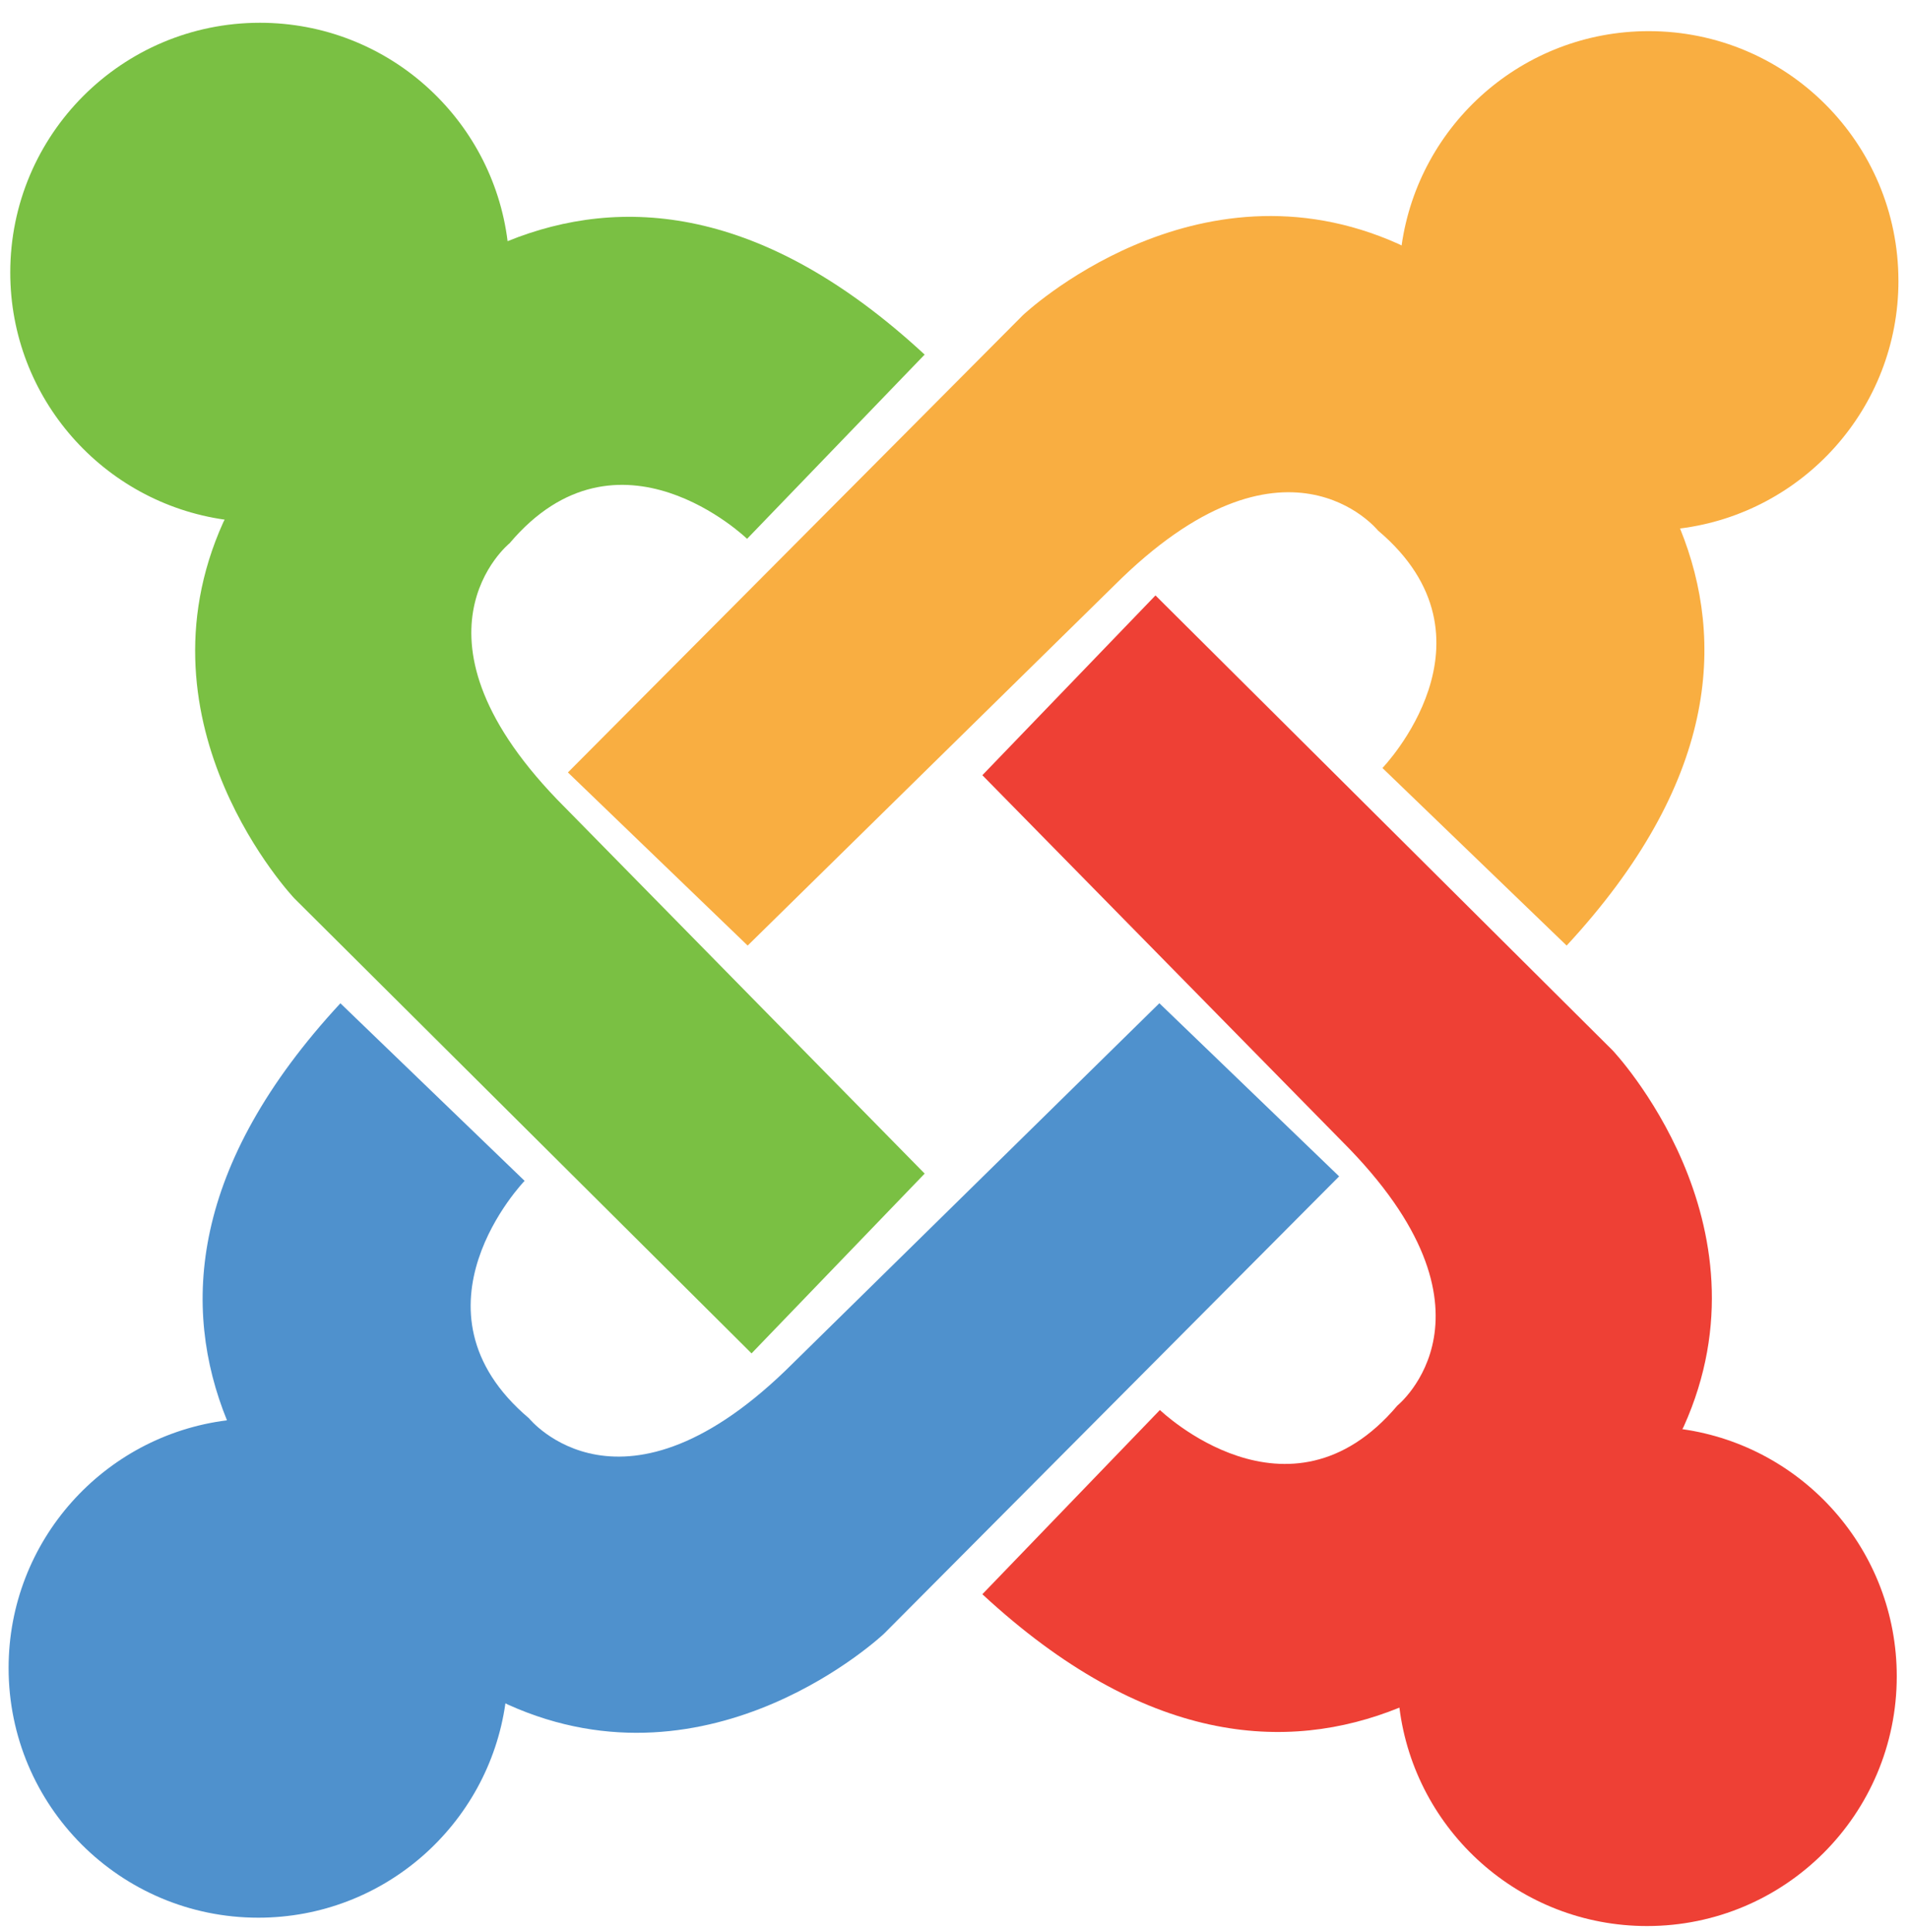 <svg width="83" height="84" fill="none" xmlns="http://www.w3.org/2000/svg"><g clip-path="url(#clip0_1150_9124)"><path d="M82.54 12.21c0-5.996-4.86-10.856-10.856-10.856-5.474 0-10 4.052-10.745 9.32l-.11-.057c-8.878-4.004-16.357 3.088-16.357 3.088l-19.78 19.878 7.815 7.527L48.43 25.468c7.435-7.435 11.483-2.403 11.483-2.403 5.597 4.728.193 10.325.193 10.325l8.009 7.72c6.54-7.064 6.92-13.229 4.931-18.133 5.353-.67 9.495-5.234 9.495-10.768z" fill="#F9AE41"/><path d="M73.146 62.135l.058-.11c4.005-8.878-3.088-16.356-3.088-16.356L50.238 25.887l-7.527 7.816 15.642 15.922c7.435 7.435 2.403 11.483 2.403 11.483-4.728 5.597-10.325.193-10.325.193l-7.72 8.01c7.064 6.54 13.23 6.919 18.133 4.93.67 5.353 5.234 9.496 10.768 9.496 5.996 0 10.856-4.86 10.856-10.856 0-5.475-4.053-10-9.322-10.746z" fill="#EE4035"/><path d="M50.407 43.617L34.485 59.26c-7.435 7.436-11.483 2.404-11.483 2.404-5.597-4.729-.193-10.325-.193-10.325l-8.009-7.72C8.26 50.68 7.88 56.845 9.868 61.75 4.515 62.42.374 66.984.374 72.518c0 5.995 4.86 10.856 10.856 10.856 5.474 0 10-4.053 10.745-9.321l.11.057c8.878 4.006 16.356-3.088 16.356-3.088l19.782-19.878-7.816-7.527z" fill="#4F91CD"/><path d="M24.56 35.102c-7.435-7.435-2.403-11.484-2.403-11.484 4.729-5.597 10.325-.192 10.325-.192l7.72-8.01c-7.063-6.54-13.228-6.919-18.132-4.931C21.4 5.132 16.836.99 11.3.99 5.307.99.447 5.85.446 11.846c0 5.475 4.053 10 9.321 10.746l-.057.11c-4.005 8.878 3.088 16.356 3.088 16.356L32.676 58.84l7.527-7.816-15.642-15.922" fill="#7AC043"/></g><defs><clipPath id="clip0_1150_9124"><path fill="#fff" transform="translate(.16 .75)" d="M0 0h82.5v83.132H0z"/></clipPath></defs></svg>